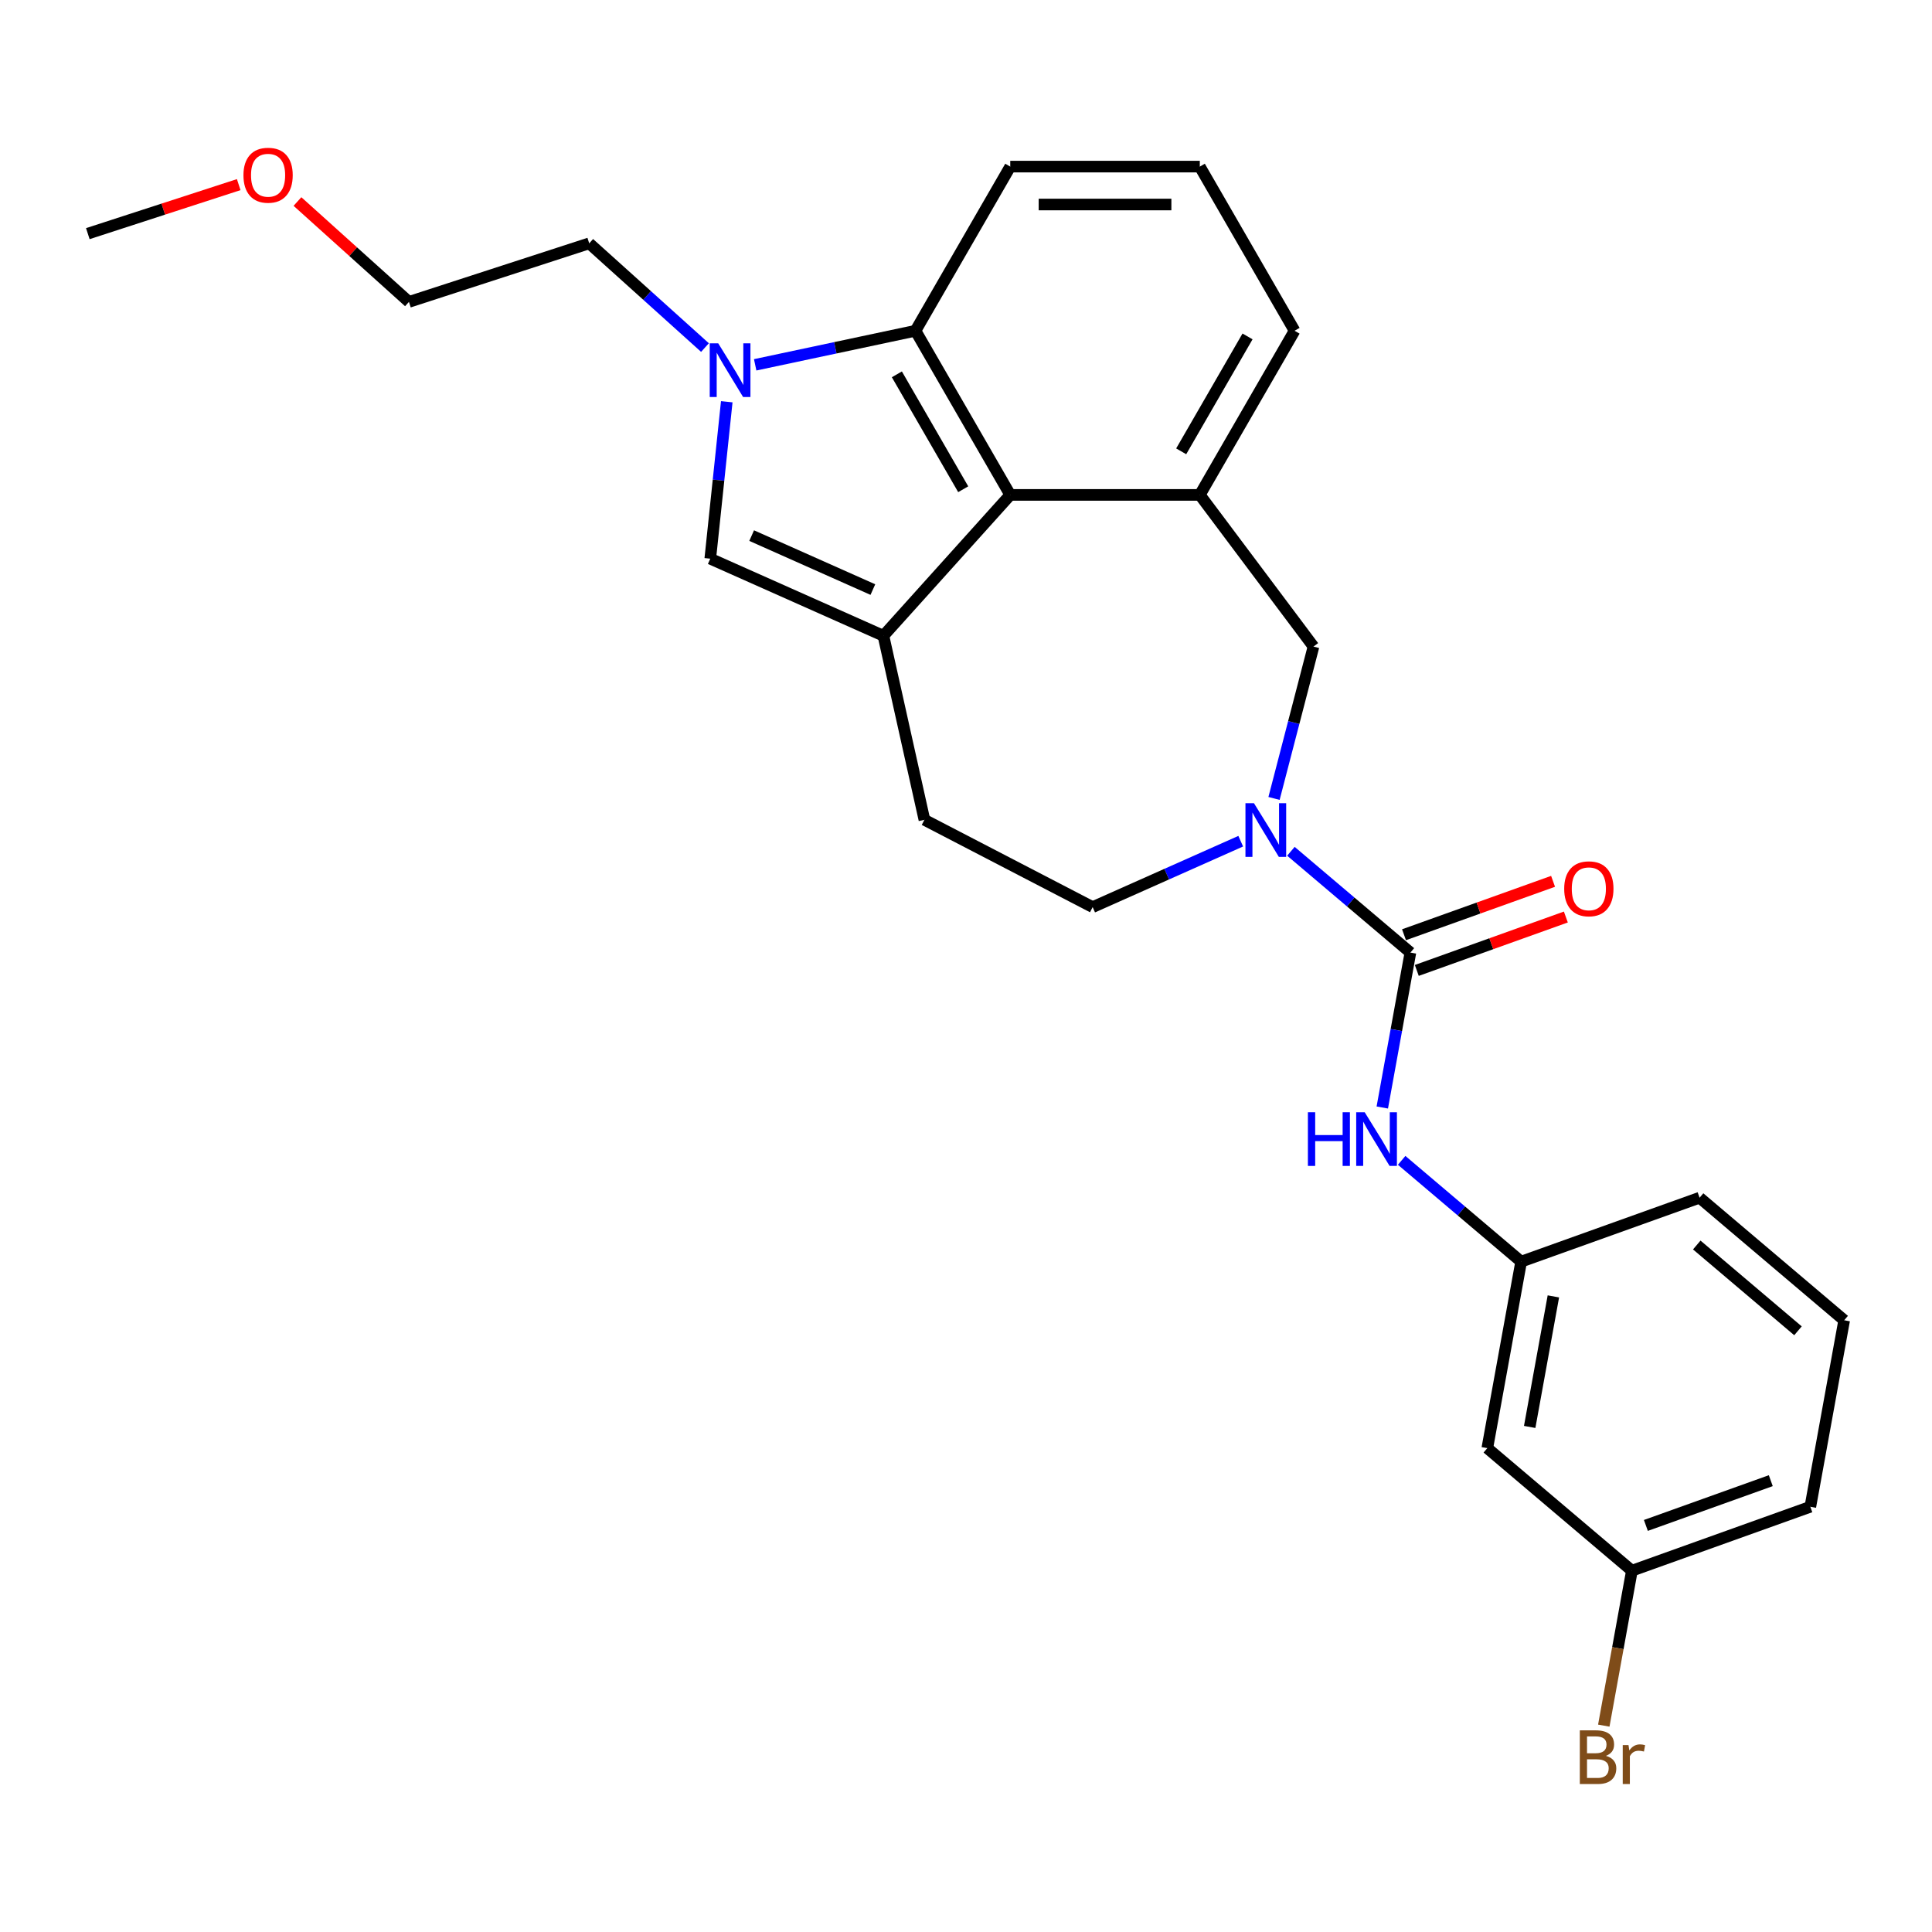 <?xml version='1.0' encoding='iso-8859-1'?>
<svg version='1.1' baseProfile='full'
              xmlns='http://www.w3.org/2000/svg'
                      xmlns:rdkit='http://www.rdkit.org/xml'
                      xmlns:xlink='http://www.w3.org/1999/xlink'
                  xml:space='preserve'
width='1000px' height='1000px' viewBox='0 0 1000 1000'>
<!-- END OF HEADER -->
<rect style='opacity:1.0;fill:#FFFFFF;stroke:none' width='1000' height='1000' x='0' y='0'> </rect>
<path class='bond-3' d='M 457.26,329.073 L 522.908,256.163' style='fill:none;fill-rule:evenodd;stroke:#000000;stroke-width:6px;stroke-linecap:butt;stroke-linejoin:miter;stroke-opacity:1' />
<path class='bond-4' d='M 457.26,329.073 L 367.633,289.168' style='fill:none;fill-rule:evenodd;stroke:#000000;stroke-width:6px;stroke-linecap:butt;stroke-linejoin:miter;stroke-opacity:1' />
<path class='bond-4' d='M 451.797,305.162 L 389.058,277.228' style='fill:none;fill-rule:evenodd;stroke:#000000;stroke-width:6px;stroke-linecap:butt;stroke-linejoin:miter;stroke-opacity:1' />
<path class='bond-9' d='M 457.26,329.073 L 478.475,424.329' style='fill:none;fill-rule:evenodd;stroke:#000000;stroke-width:6px;stroke-linecap:butt;stroke-linejoin:miter;stroke-opacity:1' />
<path class='bond-0' d='M 376.17,207.941 L 371.902,248.555' style='fill:none;fill-rule:evenodd;stroke:#0000FF;stroke-width:6px;stroke-linecap:butt;stroke-linejoin:miter;stroke-opacity:1' />
<path class='bond-0' d='M 371.902,248.555 L 367.633,289.168' style='fill:none;fill-rule:evenodd;stroke:#000000;stroke-width:6px;stroke-linecap:butt;stroke-linejoin:miter;stroke-opacity:1' />
<path class='bond-15' d='M 364.899,179.9 L 334.939,152.924' style='fill:none;fill-rule:evenodd;stroke:#0000FF;stroke-width:6px;stroke-linecap:butt;stroke-linejoin:miter;stroke-opacity:1' />
<path class='bond-15' d='M 334.939,152.924 L 304.979,125.948' style='fill:none;fill-rule:evenodd;stroke:#000000;stroke-width:6px;stroke-linecap:butt;stroke-linejoin:miter;stroke-opacity:1' />
<path class='bond-26' d='M 390.878,188.835 L 432.366,180.017' style='fill:none;fill-rule:evenodd;stroke:#0000FF;stroke-width:6px;stroke-linecap:butt;stroke-linejoin:miter;stroke-opacity:1' />
<path class='bond-26' d='M 432.366,180.017 L 473.854,171.198' style='fill:none;fill-rule:evenodd;stroke:#000000;stroke-width:6px;stroke-linecap:butt;stroke-linejoin:miter;stroke-opacity:1' />
<path class='bond-1' d='M 730.023,493.055 L 699.098,466.841' style='fill:none;fill-rule:evenodd;stroke:#000000;stroke-width:6px;stroke-linecap:butt;stroke-linejoin:miter;stroke-opacity:1' />
<path class='bond-1' d='M 699.098,466.841 L 668.172,440.628' style='fill:none;fill-rule:evenodd;stroke:#0000FF;stroke-width:6px;stroke-linecap:butt;stroke-linejoin:miter;stroke-opacity:1' />
<path class='bond-8' d='M 730.023,493.055 L 722.747,533.149' style='fill:none;fill-rule:evenodd;stroke:#000000;stroke-width:6px;stroke-linecap:butt;stroke-linejoin:miter;stroke-opacity:1' />
<path class='bond-8' d='M 722.747,533.149 L 715.472,573.242' style='fill:none;fill-rule:evenodd;stroke:#0000FF;stroke-width:6px;stroke-linecap:butt;stroke-linejoin:miter;stroke-opacity:1' />
<path class='bond-11' d='M 733.333,502.291 L 771.909,488.468' style='fill:none;fill-rule:evenodd;stroke:#000000;stroke-width:6px;stroke-linecap:butt;stroke-linejoin:miter;stroke-opacity:1' />
<path class='bond-11' d='M 771.909,488.468 L 810.485,474.645' style='fill:none;fill-rule:evenodd;stroke:#FF0000;stroke-width:6px;stroke-linecap:butt;stroke-linejoin:miter;stroke-opacity:1' />
<path class='bond-11' d='M 726.714,483.819 L 765.29,469.996' style='fill:none;fill-rule:evenodd;stroke:#000000;stroke-width:6px;stroke-linecap:butt;stroke-linejoin:miter;stroke-opacity:1' />
<path class='bond-11' d='M 765.29,469.996 L 803.866,456.173' style='fill:none;fill-rule:evenodd;stroke:#FF0000;stroke-width:6px;stroke-linecap:butt;stroke-linejoin:miter;stroke-opacity:1' />
<path class='bond-2' d='M 642.193,435.401 L 603.874,452.461' style='fill:none;fill-rule:evenodd;stroke:#0000FF;stroke-width:6px;stroke-linecap:butt;stroke-linejoin:miter;stroke-opacity:1' />
<path class='bond-2' d='M 603.874,452.461 L 565.555,469.522' style='fill:none;fill-rule:evenodd;stroke:#000000;stroke-width:6px;stroke-linecap:butt;stroke-linejoin:miter;stroke-opacity:1' />
<path class='bond-27' d='M 659.432,413.272 L 669.649,373.968' style='fill:none;fill-rule:evenodd;stroke:#0000FF;stroke-width:6px;stroke-linecap:butt;stroke-linejoin:miter;stroke-opacity:1' />
<path class='bond-27' d='M 669.649,373.968 L 679.866,334.664' style='fill:none;fill-rule:evenodd;stroke:#000000;stroke-width:6px;stroke-linecap:butt;stroke-linejoin:miter;stroke-opacity:1' />
<path class='bond-5' d='M 522.908,256.163 L 473.854,171.198' style='fill:none;fill-rule:evenodd;stroke:#000000;stroke-width:6px;stroke-linecap:butt;stroke-linejoin:miter;stroke-opacity:1' />
<path class='bond-5' d='M 498.557,253.229 L 464.219,193.754' style='fill:none;fill-rule:evenodd;stroke:#000000;stroke-width:6px;stroke-linecap:butt;stroke-linejoin:miter;stroke-opacity:1' />
<path class='bond-6' d='M 522.908,256.163 L 621.018,256.163' style='fill:none;fill-rule:evenodd;stroke:#000000;stroke-width:6px;stroke-linecap:butt;stroke-linejoin:miter;stroke-opacity:1' />
<path class='bond-18' d='M 473.854,171.198 L 522.908,86.233' style='fill:none;fill-rule:evenodd;stroke:#000000;stroke-width:6px;stroke-linecap:butt;stroke-linejoin:miter;stroke-opacity:1' />
<path class='bond-7' d='M 621.018,256.163 L 679.866,334.664' style='fill:none;fill-rule:evenodd;stroke:#000000;stroke-width:6px;stroke-linecap:butt;stroke-linejoin:miter;stroke-opacity:1' />
<path class='bond-16' d='M 621.018,256.163 L 670.072,171.198' style='fill:none;fill-rule:evenodd;stroke:#000000;stroke-width:6px;stroke-linecap:butt;stroke-linejoin:miter;stroke-opacity:1' />
<path class='bond-16' d='M 611.383,233.608 L 645.721,174.132' style='fill:none;fill-rule:evenodd;stroke:#000000;stroke-width:6px;stroke-linecap:butt;stroke-linejoin:miter;stroke-opacity:1' />
<path class='bond-12' d='M 725.495,600.598 L 756.421,626.811' style='fill:none;fill-rule:evenodd;stroke:#0000FF;stroke-width:6px;stroke-linecap:butt;stroke-linejoin:miter;stroke-opacity:1' />
<path class='bond-12' d='M 756.421,626.811 L 787.346,653.025' style='fill:none;fill-rule:evenodd;stroke:#000000;stroke-width:6px;stroke-linecap:butt;stroke-linejoin:miter;stroke-opacity:1' />
<path class='bond-10' d='M 478.475,424.329 L 565.555,469.522' style='fill:none;fill-rule:evenodd;stroke:#000000;stroke-width:6px;stroke-linecap:butt;stroke-linejoin:miter;stroke-opacity:1' />
<path class='bond-13' d='M 787.346,653.025 L 769.828,749.558' style='fill:none;fill-rule:evenodd;stroke:#000000;stroke-width:6px;stroke-linecap:butt;stroke-linejoin:miter;stroke-opacity:1' />
<path class='bond-13' d='M 804.025,671.008 L 791.762,738.581' style='fill:none;fill-rule:evenodd;stroke:#000000;stroke-width:6px;stroke-linecap:butt;stroke-linejoin:miter;stroke-opacity:1' />
<path class='bond-22' d='M 787.346,653.025 L 879.705,619.93' style='fill:none;fill-rule:evenodd;stroke:#000000;stroke-width:6px;stroke-linecap:butt;stroke-linejoin:miter;stroke-opacity:1' />
<path class='bond-14' d='M 769.828,749.558 L 844.669,812.995' style='fill:none;fill-rule:evenodd;stroke:#000000;stroke-width:6px;stroke-linecap:butt;stroke-linejoin:miter;stroke-opacity:1' />
<path class='bond-17' d='M 844.669,812.995 L 837.393,853.089' style='fill:none;fill-rule:evenodd;stroke:#000000;stroke-width:6px;stroke-linecap:butt;stroke-linejoin:miter;stroke-opacity:1' />
<path class='bond-17' d='M 837.393,853.089 L 830.117,893.183' style='fill:none;fill-rule:evenodd;stroke:#7F4C19;stroke-width:6px;stroke-linecap:butt;stroke-linejoin:miter;stroke-opacity:1' />
<path class='bond-29' d='M 844.669,812.995 L 937.027,779.9' style='fill:none;fill-rule:evenodd;stroke:#000000;stroke-width:6px;stroke-linecap:butt;stroke-linejoin:miter;stroke-opacity:1' />
<path class='bond-29' d='M 851.903,789.559 L 916.555,766.392' style='fill:none;fill-rule:evenodd;stroke:#000000;stroke-width:6px;stroke-linecap:butt;stroke-linejoin:miter;stroke-opacity:1' />
<path class='bond-24' d='M 304.979,125.948 L 211.671,156.266' style='fill:none;fill-rule:evenodd;stroke:#000000;stroke-width:6px;stroke-linecap:butt;stroke-linejoin:miter;stroke-opacity:1' />
<path class='bond-19' d='M 670.072,171.198 L 621.018,86.233' style='fill:none;fill-rule:evenodd;stroke:#000000;stroke-width:6px;stroke-linecap:butt;stroke-linejoin:miter;stroke-opacity:1' />
<path class='bond-28' d='M 522.908,86.233 L 621.018,86.233' style='fill:none;fill-rule:evenodd;stroke:#000000;stroke-width:6px;stroke-linecap:butt;stroke-linejoin:miter;stroke-opacity:1' />
<path class='bond-28' d='M 537.625,105.855 L 606.301,105.855' style='fill:none;fill-rule:evenodd;stroke:#000000;stroke-width:6px;stroke-linecap:butt;stroke-linejoin:miter;stroke-opacity:1' />
<path class='bond-20' d='M 954.545,683.367 L 879.705,619.93' style='fill:none;fill-rule:evenodd;stroke:#000000;stroke-width:6px;stroke-linecap:butt;stroke-linejoin:miter;stroke-opacity:1' />
<path class='bond-20' d='M 930.632,688.82 L 878.243,644.413' style='fill:none;fill-rule:evenodd;stroke:#000000;stroke-width:6px;stroke-linecap:butt;stroke-linejoin:miter;stroke-opacity:1' />
<path class='bond-23' d='M 954.545,683.367 L 937.027,779.9' style='fill:none;fill-rule:evenodd;stroke:#000000;stroke-width:6px;stroke-linecap:butt;stroke-linejoin:miter;stroke-opacity:1' />
<path class='bond-21' d='M 153.969,104.31 L 182.82,130.288' style='fill:none;fill-rule:evenodd;stroke:#FF0000;stroke-width:6px;stroke-linecap:butt;stroke-linejoin:miter;stroke-opacity:1' />
<path class='bond-21' d='M 182.82,130.288 L 211.671,156.266' style='fill:none;fill-rule:evenodd;stroke:#000000;stroke-width:6px;stroke-linecap:butt;stroke-linejoin:miter;stroke-opacity:1' />
<path class='bond-25' d='M 123.555,95.559 L 84.505,108.247' style='fill:none;fill-rule:evenodd;stroke:#FF0000;stroke-width:6px;stroke-linecap:butt;stroke-linejoin:miter;stroke-opacity:1' />
<path class='bond-25' d='M 84.505,108.247 L 45.455,120.935' style='fill:none;fill-rule:evenodd;stroke:#000000;stroke-width:6px;stroke-linecap:butt;stroke-linejoin:miter;stroke-opacity:1' />
<path  class='atom-1' d='M 371.747 177.704
L 380.851 192.42
Q 381.754 193.872, 383.206 196.502
Q 384.658 199.131, 384.736 199.288
L 384.736 177.704
L 388.425 177.704
L 388.425 205.489
L 384.619 205.489
L 374.847 189.399
Q 373.709 187.515, 372.492 185.356
Q 371.315 183.198, 370.962 182.531
L 370.962 205.489
L 367.351 205.489
L 367.351 177.704
L 371.747 177.704
' fill='#0000FF'/>
<path  class='atom-3' d='M 649.041 415.725
L 658.146 430.442
Q 659.048 431.894, 660.5 434.523
Q 661.952 437.152, 662.031 437.309
L 662.031 415.725
L 665.72 415.725
L 665.72 443.51
L 661.913 443.51
L 652.141 427.42
Q 651.003 425.536, 649.787 423.378
Q 648.609 421.219, 648.256 420.552
L 648.256 443.51
L 644.646 443.51
L 644.646 415.725
L 649.041 415.725
' fill='#0000FF'/>
<path  class='atom-9' d='M 676.97 575.695
L 680.738 575.695
L 680.738 587.508
L 694.944 587.508
L 694.944 575.695
L 698.711 575.695
L 698.711 603.48
L 694.944 603.48
L 694.944 590.647
L 680.738 590.647
L 680.738 603.48
L 676.97 603.48
L 676.97 575.695
' fill='#0000FF'/>
<path  class='atom-9' d='M 706.364 575.695
L 715.468 590.412
Q 716.371 591.864, 717.823 594.493
Q 719.275 597.122, 719.353 597.279
L 719.353 575.695
L 723.042 575.695
L 723.042 603.48
L 719.236 603.48
L 709.464 587.39
Q 708.326 585.506, 707.109 583.348
Q 705.932 581.189, 705.579 580.522
L 705.579 603.48
L 701.968 603.48
L 701.968 575.695
L 706.364 575.695
' fill='#0000FF'/>
<path  class='atom-12' d='M 809.628 460.038
Q 809.628 453.367, 812.924 449.639
Q 816.221 445.91, 822.382 445.91
Q 828.543 445.91, 831.84 449.639
Q 835.136 453.367, 835.136 460.038
Q 835.136 466.788, 831.801 470.634
Q 828.465 474.441, 822.382 474.441
Q 816.26 474.441, 812.924 470.634
Q 809.628 466.827, 809.628 460.038
M 822.382 471.301
Q 826.621 471.301, 828.897 468.476
Q 831.212 465.611, 831.212 460.038
Q 831.212 454.583, 828.897 451.836
Q 826.621 449.05, 822.382 449.05
Q 818.144 449.05, 815.829 451.797
Q 813.552 454.544, 813.552 460.038
Q 813.552 465.65, 815.829 468.476
Q 818.144 471.301, 822.382 471.301
' fill='#FF0000'/>
<path  class='atom-18' d='M 831.212 908.821
Q 833.881 909.567, 835.215 911.215
Q 836.589 912.824, 836.589 915.218
Q 836.589 919.064, 834.116 921.262
Q 831.683 923.42, 827.052 923.42
L 817.712 923.42
L 817.712 895.635
L 825.914 895.635
Q 830.663 895.635, 833.057 897.558
Q 835.451 899.481, 835.451 903.013
Q 835.451 907.212, 831.212 908.821
M 821.441 898.775
L 821.441 907.487
L 825.914 907.487
Q 828.661 907.487, 830.074 906.388
Q 831.526 905.25, 831.526 903.013
Q 831.526 898.775, 825.914 898.775
L 821.441 898.775
M 827.052 920.28
Q 829.76 920.28, 831.212 918.985
Q 832.664 917.69, 832.664 915.218
Q 832.664 912.942, 831.055 911.804
Q 829.486 910.626, 826.464 910.626
L 821.441 910.626
L 821.441 920.28
L 827.052 920.28
' fill='#7F4C19'/>
<path  class='atom-18' d='M 842.907 903.249
L 843.339 906.035
Q 845.458 902.895, 848.911 902.895
Q 850.01 902.895, 851.501 903.288
L 850.913 906.584
Q 849.225 906.192, 848.283 906.192
Q 846.635 906.192, 845.536 906.859
Q 844.477 907.487, 843.613 909.017
L 843.613 923.42
L 839.924 923.42
L 839.924 903.249
L 842.907 903.249
' fill='#7F4C19'/>
<path  class='atom-22' d='M 126.008 90.696
Q 126.008 84.025, 129.304 80.297
Q 132.601 76.569, 138.762 76.569
Q 144.923 76.569, 148.22 80.297
Q 151.516 84.025, 151.516 90.696
Q 151.516 97.446, 148.181 101.292
Q 144.845 105.099, 138.762 105.099
Q 132.64 105.099, 129.304 101.292
Q 126.008 97.486, 126.008 90.696
M 138.762 101.959
Q 143 101.959, 145.276 99.134
Q 147.592 96.269, 147.592 90.696
Q 147.592 85.241, 145.276 82.494
Q 143 79.708, 138.762 79.708
Q 134.524 79.708, 132.208 82.455
Q 129.932 85.202, 129.932 90.696
Q 129.932 96.308, 132.208 99.134
Q 134.524 101.959, 138.762 101.959
' fill='#FF0000'/>
</svg>
